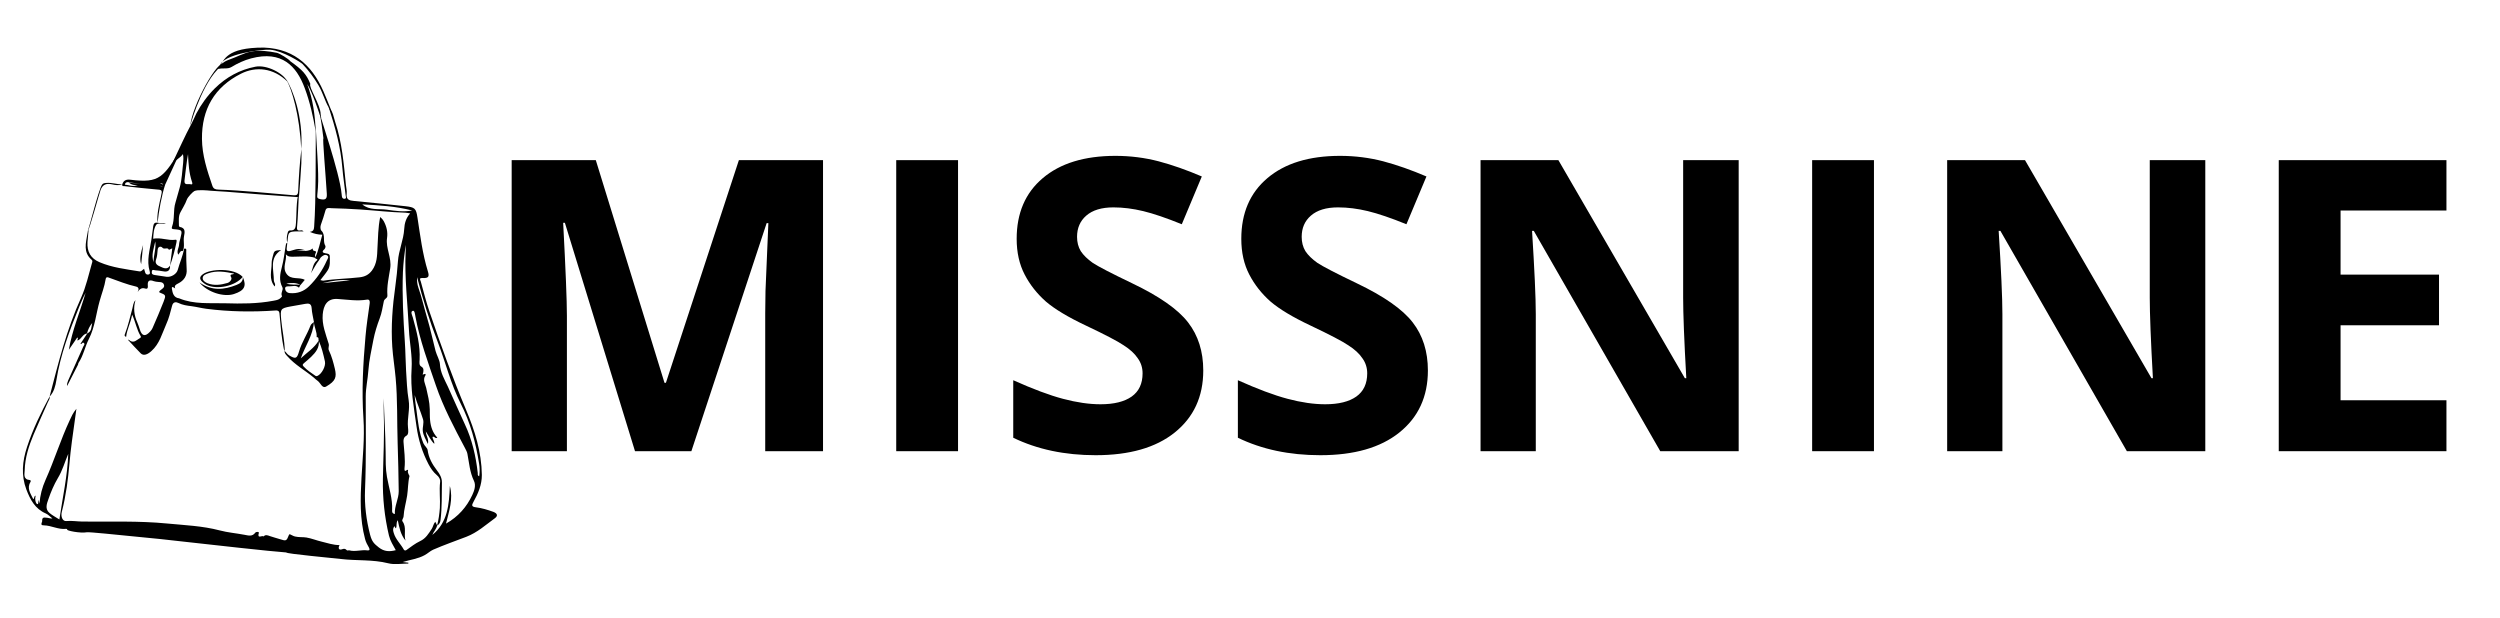<svg xmlns="http://www.w3.org/2000/svg" xmlns:xlink="http://www.w3.org/1999/xlink" width="182" zoomAndPan="magnify" viewBox="0 0 136.5 33.75" height="45" preserveAspectRatio="xMidYMid meet" version="1.0"><defs><g/><clipPath id="f85c02ca0a"><path d="M 1.148 5 L 27.203 5 L 27.203 30.859 L 1.148 30.859 Z M 1.148 5 " clip-rule="nonzero"/></clipPath><clipPath id="9792552de7"><path d="M 11 2.57 L 18 2.57 L 18 8 L 11 8 Z M 11 2.57 " clip-rule="nonzero"/></clipPath><clipPath id="72dd0a78ba"><path d="M 11 2.57 L 19 2.57 L 19 7 L 11 7 Z M 11 2.57 " clip-rule="nonzero"/></clipPath></defs><g fill="#000000" fill-opacity="1"><g transform="translate(25.937, 24.635)"><g><path d="M 8.734 0 L 4.906 -12.469 L 4.812 -12.469 C 4.945 -9.938 5.016 -8.242 5.016 -7.391 L 5.016 0 L 2 0 L 2 -15.891 L 6.594 -15.891 L 10.344 -3.734 L 10.422 -3.734 L 14.406 -15.891 L 19 -15.891 L 19 0 L 15.844 0 L 15.844 -7.516 C 15.844 -7.879 15.848 -8.289 15.859 -8.75 C 15.879 -9.219 15.93 -10.453 16.016 -12.453 L 15.922 -12.453 L 11.812 0 Z M 8.734 0 "/></g></g></g><g fill="#000000" fill-opacity="1"><g transform="translate(46.934, 24.635)"><g><path d="M 2 0 L 2 -15.891 L 5.375 -15.891 L 5.375 0 Z M 2 0 "/></g></g></g><g fill="#000000" fill-opacity="1"><g transform="translate(54.307, 24.635)"><g><path d="M 11.391 -4.406 C 11.391 -2.977 10.867 -1.848 9.828 -1.016 C 8.797 -0.191 7.359 0.219 5.516 0.219 C 3.828 0.219 2.328 -0.098 1.016 -0.734 L 1.016 -3.875 C 2.086 -3.395 2.992 -3.055 3.734 -2.859 C 4.484 -2.66 5.164 -2.562 5.781 -2.562 C 6.52 -2.562 7.086 -2.703 7.484 -2.984 C 7.879 -3.266 8.078 -3.688 8.078 -4.25 C 8.078 -4.562 7.988 -4.836 7.812 -5.078 C 7.645 -5.328 7.391 -5.562 7.047 -5.781 C 6.711 -6.008 6.023 -6.367 4.984 -6.859 C 4.016 -7.316 3.285 -7.754 2.797 -8.172 C 2.316 -8.598 1.93 -9.086 1.641 -9.641 C 1.348 -10.203 1.203 -10.852 1.203 -11.594 C 1.203 -13 1.676 -14.102 2.625 -14.906 C 3.582 -15.719 4.906 -16.125 6.594 -16.125 C 7.414 -16.125 8.203 -16.023 8.953 -15.828 C 9.703 -15.629 10.488 -15.352 11.312 -15 L 10.219 -12.391 C 9.375 -12.734 8.672 -12.973 8.109 -13.109 C 7.555 -13.242 7.016 -13.312 6.484 -13.312 C 5.836 -13.312 5.344 -13.16 5 -12.859 C 4.664 -12.566 4.5 -12.18 4.5 -11.703 C 4.5 -11.41 4.566 -11.148 4.703 -10.922 C 4.848 -10.703 5.066 -10.488 5.359 -10.281 C 5.66 -10.082 6.375 -9.711 7.5 -9.172 C 8.988 -8.461 10.008 -7.75 10.562 -7.031 C 11.113 -6.32 11.391 -5.445 11.391 -4.406 Z M 11.391 -4.406 "/></g></g></g><g fill="#000000" fill-opacity="1"><g transform="translate(66.572, 24.635)"><g><path d="M 11.391 -4.406 C 11.391 -2.977 10.867 -1.848 9.828 -1.016 C 8.797 -0.191 7.359 0.219 5.516 0.219 C 3.828 0.219 2.328 -0.098 1.016 -0.734 L 1.016 -3.875 C 2.086 -3.395 2.992 -3.055 3.734 -2.859 C 4.484 -2.66 5.164 -2.562 5.781 -2.562 C 6.52 -2.562 7.086 -2.703 7.484 -2.984 C 7.879 -3.266 8.078 -3.688 8.078 -4.25 C 8.078 -4.562 7.988 -4.836 7.812 -5.078 C 7.645 -5.328 7.391 -5.562 7.047 -5.781 C 6.711 -6.008 6.023 -6.367 4.984 -6.859 C 4.016 -7.316 3.285 -7.754 2.797 -8.172 C 2.316 -8.598 1.93 -9.086 1.641 -9.641 C 1.348 -10.203 1.203 -10.852 1.203 -11.594 C 1.203 -13 1.676 -14.102 2.625 -14.906 C 3.582 -15.719 4.906 -16.125 6.594 -16.125 C 7.414 -16.125 8.203 -16.023 8.953 -15.828 C 9.703 -15.629 10.488 -15.352 11.312 -15 L 10.219 -12.391 C 9.375 -12.734 8.672 -12.973 8.109 -13.109 C 7.555 -13.242 7.016 -13.312 6.484 -13.312 C 5.836 -13.312 5.344 -13.16 5 -12.859 C 4.664 -12.566 4.5 -12.18 4.5 -11.703 C 4.5 -11.41 4.566 -11.148 4.703 -10.922 C 4.848 -10.703 5.066 -10.488 5.359 -10.281 C 5.66 -10.082 6.375 -9.711 7.5 -9.172 C 8.988 -8.461 10.008 -7.75 10.562 -7.031 C 11.113 -6.32 11.391 -5.445 11.391 -4.406 Z M 11.391 -4.406 "/></g></g></g><g fill="#000000" fill-opacity="1"><g transform="translate(78.838, 24.635)"><g><path d="M 16.094 0 L 11.812 0 L 4.906 -12.031 L 4.812 -12.031 C 4.945 -9.906 5.016 -8.391 5.016 -7.484 L 5.016 0 L 2 0 L 2 -15.891 L 6.25 -15.891 L 13.156 -3.984 L 13.234 -3.984 C 13.117 -6.055 13.062 -7.52 13.062 -8.375 L 13.062 -15.891 L 16.094 -15.891 Z M 16.094 0 "/></g></g></g><g fill="#000000" fill-opacity="1"><g transform="translate(96.943, 24.635)"><g><path d="M 2 0 L 2 -15.891 L 5.375 -15.891 L 5.375 0 Z M 2 0 "/></g></g></g><g fill="#000000" fill-opacity="1"><g transform="translate(104.315, 24.635)"><g><path d="M 16.094 0 L 11.812 0 L 4.906 -12.031 L 4.812 -12.031 C 4.945 -9.906 5.016 -8.391 5.016 -7.484 L 5.016 0 L 2 0 L 2 -15.891 L 6.25 -15.891 L 13.156 -3.984 L 13.234 -3.984 C 13.117 -6.055 13.062 -7.52 13.062 -8.375 L 13.062 -15.891 L 16.094 -15.891 Z M 16.094 0 "/></g></g></g><g fill="#000000" fill-opacity="1"><g transform="translate(122.42, 24.635)"><g><path d="M 11.156 0 L 2 0 L 2 -15.891 L 11.156 -15.891 L 11.156 -13.141 L 5.375 -13.141 L 5.375 -9.641 L 10.75 -9.641 L 10.75 -6.875 L 5.375 -6.875 L 5.375 -2.781 L 11.156 -2.781 Z M 11.156 0 "/></g></g></g><g clip-path="url(#f85c02ca0a)"><path fill="#000000" d="M 9.285 14.5 C 9.297 14.781 9.156 14.863 8.898 14.812 C 8.758 14.781 8.613 14.773 8.473 14.758 C 8.391 14.746 8.301 14.688 8.289 14.84 C 8.273 14.973 8.348 15 8.449 15.016 C 8.664 15.047 8.879 15.082 9.094 15.113 C 9.336 15.145 9.637 14.969 9.703 14.742 C 9.809 14.348 9.984 13.98 10.051 13.578 L 10.047 13.582 C 10.207 13.539 10.168 13.656 10.168 13.734 C 10.172 14.055 10.168 14.375 10.191 14.699 C 10.223 15.055 10.047 15.32 9.727 15.477 C 9.605 15.539 9.504 15.59 9.566 15.75 C 9.492 15.703 9.355 15.59 9.387 15.777 C 9.422 15.992 9.477 16.254 9.781 16.289 C 10.594 16.629 11.453 16.535 12.297 16.559 C 13.172 16.586 14.051 16.586 14.922 16.422 C 15.023 16.402 15.133 16.387 15.223 16.34 C 15.297 16.305 15.41 16.191 15.398 16.172 C 15.301 15.996 15.496 15.824 15.414 15.676 C 15.223 15.312 15.293 14.953 15.387 14.594 C 15.488 14.207 15.535 13.809 15.598 13.414 C 15.609 13.348 15.609 13.277 15.691 13.25 C 15.691 13.25 15.688 13.246 15.688 13.246 C 15.676 13.359 15.66 13.473 15.652 13.582 C 15.645 13.742 15.773 13.723 15.855 13.699 C 16.289 13.57 16.289 13.566 16.68 13.664 C 16.453 13.664 16.312 13.664 16.172 13.664 C 16.445 13.699 16.723 13.75 16.988 13.625 C 17.016 13.613 17.078 13.516 17.078 13.617 C 17.078 13.75 17.328 13.66 17.238 13.812 C 17.184 13.91 17.203 13.988 17.219 14.082 C 16.832 13.957 16.434 14.016 16.043 14.016 C 15.871 14.016 15.734 14.035 15.609 13.883 C 15.668 14.246 15.398 14.59 15.641 14.945 C 15.891 15.309 16.328 15.102 16.641 15.281 C 16.555 15.387 16.484 15.473 16.41 15.559 C 16.16 15.418 15.898 15.445 15.633 15.48 C 15.887 15.574 16.156 15.52 16.418 15.551 C 16.359 15.586 16.348 15.734 16.305 15.695 C 16.145 15.555 15.977 15.637 15.812 15.633 C 15.715 15.633 15.559 15.621 15.566 15.758 C 15.574 15.879 15.664 15.992 15.828 16.004 C 16.238 16.039 16.59 15.91 16.871 15.633 C 17.285 15.23 17.609 14.758 17.844 14.227 C 17.883 14.141 17.984 14.023 17.863 13.945 C 17.746 13.871 17.625 13.957 17.531 14.039 C 17.484 14.082 17.461 14.148 17.422 14.203 C 17.242 14.426 17.125 14.688 16.969 14.926 C 17.082 14.695 17.074 14.414 17.289 14.23 C 17.422 14.117 17.18 14.156 17.211 14.07 C 17.398 13.672 17.473 13.246 17.598 12.816 C 17.363 12.809 17.152 12.766 16.914 12.66 C 17.105 12.637 17.141 12.543 17.152 12.383 C 17.262 10.863 17.227 8.328 17.242 6.805 C 17.254 7.613 17.426 9.434 17.359 10.242 C 17.344 10.379 17.344 10.512 17.324 10.645 C 17.301 10.797 17.344 10.848 17.512 10.879 C 17.789 10.93 17.859 10.844 17.844 10.578 C 17.781 9.531 17.598 7.504 17.66 7.555 C 17.598 7.039 17.535 6.555 17.426 6.066 C 17.438 6.262 18.543 9.402 18.652 10.594 C 18.656 10.633 18.66 10.668 18.664 10.707 C 18.672 10.793 18.715 10.859 18.805 10.855 C 18.934 10.848 18.883 10.742 18.875 10.684 C 18.816 10.172 18.734 9.664 18.691 9.148 C 18.602 8.02 18.297 6.941 17.953 5.871 C 17.953 5.871 17.949 5.875 17.949 5.875 C 18.191 6.082 18.211 6.395 18.301 6.66 C 18.676 7.773 18.77 8.938 18.887 10.094 C 18.902 10.254 18.949 10.422 18.93 10.578 C 18.887 10.906 19.078 10.949 19.332 10.973 C 20.262 11.062 21.195 11.156 22.129 11.258 C 22.648 11.316 22.719 11.371 22.793 11.875 C 22.945 12.863 23.066 13.855 23.363 14.82 C 23.457 15.121 23.387 15.195 23.062 15.18 C 22.855 15.172 22.953 15.297 22.973 15.363 C 23.125 15.922 23.27 16.488 23.457 17.039 C 24.066 18.832 24.707 20.621 25.445 22.371 C 25.926 23.508 26.293 24.68 26.309 25.934 C 26.312 26.465 26.109 26.941 25.855 27.395 C 25.754 27.578 25.727 27.668 25.988 27.699 C 26.316 27.742 26.633 27.836 26.941 27.949 C 27.152 28.031 27.203 28.16 27.023 28.293 C 26.523 28.656 26.07 29.074 25.461 29.309 C 24.859 29.539 24.246 29.754 23.652 30.012 C 23.492 30.082 23.352 30.223 23.184 30.312 C 22.816 30.516 22.41 30.555 21.984 30.688 C 22.113 30.703 22.203 30.711 22.297 30.723 C 22.297 30.738 22.297 30.754 22.297 30.77 C 21.93 30.77 21.543 30.844 21.195 30.754 C 20.34 30.539 19.465 30.625 18.602 30.52 C 18.16 30.465 15.613 30.238 15.629 30.164 C 14.879 30.117 11.328 29.719 10.25 29.598 C 9.242 29.48 8.234 29.375 7.227 29.281 C 6.453 29.207 4.879 29.039 4.742 29.062 C 4.387 29.129 3.594 28.969 3.668 28.91 C 3.688 28.891 3.637 28.871 3.609 28.875 C 3.188 28.926 2.809 28.691 2.395 28.684 C 2.258 28.684 2.238 28.641 2.285 28.512 C 2.285 28.504 2.297 28.5 2.297 28.492 C 2.297 28.262 2.336 28.234 2.598 28.273 C 2.68 28.285 2.758 28.32 2.863 28.309 C 2.742 28.219 2.637 28.094 2.5 28.035 C 1.91 27.781 1.645 27.27 1.438 26.723 C 1.148 25.953 1.219 25.18 1.477 24.402 C 1.793 23.438 2.23 22.535 2.711 21.648 C 2.738 21.773 2.652 21.863 2.609 21.969 C 2.352 22.551 2.086 23.133 1.836 23.723 C 1.574 24.348 1.363 24.996 1.348 25.68 C 1.34 25.883 1.254 26.18 1.629 26.211 C 1.668 26.211 1.691 26.266 1.672 26.297 C 1.445 26.66 1.668 26.945 1.816 27.254 C 1.895 27.207 1.84 27.09 1.945 27.062 C 1.941 27.086 1.941 27.113 1.934 27.133 C 1.891 27.316 1.984 27.582 2.078 27.516 C 2.09 27.457 2.098 27.391 2.113 27.293 C 2.133 27.383 2.145 27.441 2.156 27.5 C 2.188 27.047 2.301 26.617 2.484 26.207 C 2.965 25.137 3.309 24.012 3.805 22.949 C 3.898 22.754 3.977 22.551 4.172 22.32 C 4.082 22.965 4.004 23.535 3.926 24.098 C 3.809 24.93 3.77 25.77 3.645 26.598 C 3.574 27.055 3.492 27.5 3.375 27.945 C 3.305 28.219 3.426 28.473 3.621 28.449 C 3.918 28.422 4.207 28.473 4.496 28.477 C 6.035 28.492 7.578 28.434 9.109 28.582 C 10.078 28.676 11.051 28.711 12 28.961 C 12.438 29.078 12.898 29.113 13.344 29.199 C 13.562 29.238 13.77 29.312 13.938 29.086 C 13.984 29.023 14.156 29.027 14.133 29.098 C 14.027 29.449 14.32 29.211 14.391 29.289 C 14.504 29.172 14.617 29.23 14.742 29.273 C 14.91 29.332 15.086 29.375 15.258 29.43 C 15.641 29.551 15.637 29.551 15.781 29.195 C 15.785 29.184 15.809 29.176 15.824 29.168 C 15.922 29.207 16.004 29.27 16.109 29.293 C 16.316 29.344 16.535 29.316 16.73 29.348 C 17.008 29.395 17.281 29.508 17.562 29.574 C 17.879 29.648 18.188 29.762 18.539 29.762 C 18.449 29.918 18.496 30.055 18.668 29.992 C 18.801 29.941 18.855 29.961 18.938 30.043 C 18.969 30.078 19.035 30.039 19.062 30.047 C 19.395 30.141 19.727 30.004 20.059 30.051 C 20.176 30.066 20.207 30.012 20.145 29.898 C 20.059 29.75 19.977 29.602 19.934 29.434 C 19.637 28.328 19.676 27.203 19.738 26.078 C 19.797 25 19.918 23.922 19.844 22.844 C 19.742 21.344 19.824 19.852 19.957 18.359 C 20.008 17.762 20.102 17.168 20.184 16.574 C 20.203 16.449 20.18 16.34 20.043 16.359 C 19.5 16.449 18.969 16.359 18.434 16.324 C 17.859 16.285 17.664 16.68 17.621 17.16 C 17.57 17.734 17.789 18.246 17.945 18.766 C 17.988 18.902 17.895 19.004 17.961 19.137 C 18.113 19.457 18.203 19.797 18.285 20.141 C 18.387 20.586 18.332 20.801 17.812 21.102 C 17.594 21.234 17.504 20.91 17.352 20.801 C 17.273 20.746 17.203 20.68 17.133 20.617 C 16.656 20.219 16.102 19.922 15.688 19.449 C 15.609 19.359 15.527 19.285 15.539 19.16 C 15.625 19.23 15.672 19.336 15.777 19.398 C 16.141 19.613 16.211 19.594 16.328 19.191 C 16.473 18.695 16.766 18.266 16.949 17.785 C 16.984 17.688 17.074 17.645 17.141 17.582 C 17.09 18.309 16.66 18.898 16.422 19.566 C 16.762 19.246 17.164 19 17.406 18.59 C 17.453 18.973 17.242 19.238 16.988 19.484 C 16.863 19.602 16.73 19.715 16.602 19.824 C 16.539 19.879 16.492 19.922 16.574 20.008 C 16.766 20.215 16.996 20.363 17.223 20.52 C 17.258 20.543 17.289 20.543 17.328 20.527 C 17.559 20.43 17.797 20 17.742 19.738 C 17.656 19.352 17.566 18.961 17.398 18.598 C 17.371 18.527 17.434 18.41 17.289 18.406 C 17.316 18.117 17.152 17.863 17.141 17.582 C 17.098 17.328 17.031 17.082 17.016 16.828 C 17 16.566 16.852 16.559 16.668 16.59 C 16.395 16.633 16.125 16.684 15.855 16.734 C 15.309 16.836 15.305 16.879 15.352 17.441 C 15.402 18.02 15.543 18.586 15.547 19.168 C 15.531 19.133 15.508 19.102 15.5 19.066 C 15.371 18.449 15.324 17.82 15.266 17.195 C 15.254 17.059 15.258 16.938 15.043 16.953 C 13.781 17.039 12.52 17.023 11.262 16.859 C 10.992 16.824 10.727 16.754 10.465 16.719 C 10.211 16.688 9.973 16.656 9.734 16.539 C 9.609 16.477 9.453 16.477 9.398 16.688 C 9.309 17.031 9.219 17.395 9.074 17.707 C 8.848 18.211 8.715 18.773 8.262 19.172 C 8.07 19.344 7.844 19.453 7.684 19.293 C 7.441 19.051 7.215 18.797 6.98 18.547 C 7.055 18.543 7.094 18.609 7.156 18.633 C 7.336 18.707 7.457 18.57 7.59 18.492 C 7.637 18.461 7.73 18.43 7.676 18.344 C 7.465 18.004 7.41 17.605 7.215 17.18 C 7.133 17.637 6.93 17.988 6.887 18.391 C 6.773 18.355 6.801 18.281 6.832 18.207 C 7 17.77 7.098 17.312 7.223 16.863 C 7.27 16.703 7.266 16.523 7.398 16.391 C 7.27 16.812 7.32 17.215 7.5 17.613 C 7.555 17.734 7.59 17.863 7.633 17.988 C 7.75 18.359 7.93 18.395 8.199 18.102 C 8.25 18.047 8.301 17.98 8.328 17.914 C 8.535 17.434 8.746 16.957 8.934 16.469 C 9.07 16.113 9.059 16.105 8.711 15.969 C 8.699 15.961 8.695 15.941 8.688 15.934 C 8.762 15.789 9.008 15.742 8.957 15.559 C 8.902 15.352 8.672 15.418 8.512 15.379 C 8.477 15.367 8.438 15.363 8.398 15.352 C 8.168 15.262 8.047 15.316 8.07 15.586 C 8.078 15.676 8.086 15.805 7.926 15.754 C 7.723 15.684 7.613 15.805 7.512 15.945 C 7.586 15.82 7.598 15.688 7.434 15.648 C 6.93 15.535 6.457 15.34 5.969 15.168 C 5.91 15.145 5.797 15.086 5.77 15.238 C 5.707 15.648 5.551 16.035 5.441 16.434 C 5.246 17.121 5.188 17.844 4.855 18.504 C 4.637 18.93 4.555 19.418 4.281 19.824 C 4.266 19.844 4.273 19.883 4.262 19.906 C 4.066 20.297 3.863 20.688 3.664 21.078 C 3.648 20.961 3.684 20.863 3.723 20.77 C 3.996 20.152 4.277 19.535 4.551 18.914 C 4.578 18.859 4.648 18.805 4.586 18.734 C 4.496 18.641 4.48 18.824 4.391 18.773 C 4.516 18.582 4.641 18.391 4.77 18.199 C 5.02 18.094 4.98 17.844 5.035 17.637 C 4.891 17.801 4.805 17.996 4.75 18.207 C 4.512 18.238 4.449 18.52 4.234 18.594 C 4.203 18.531 4.301 18.477 4.219 18.426 C 4.062 18.652 3.91 18.871 3.758 19.098 C 3.945 18.016 4.371 17.02 4.676 15.984 C 4.539 16.238 4.43 16.5 4.32 16.762 C 3.793 18.059 3.301 19.363 3.078 20.758 C 3.027 21.066 2.949 21.406 2.707 21.656 C 3.184 19.824 3.637 17.984 4.43 16.25 C 4.699 15.652 4.84 15 5.02 14.371 C 5.039 14.309 5.07 14.238 5.004 14.184 C 4.531 13.777 4.688 13.27 4.77 12.773 C 4.781 12.699 4.793 12.625 4.836 12.551 C 4.816 12.773 4.793 13 4.777 13.223 C 4.746 13.734 4.945 14.109 5.434 14.316 C 6.129 14.613 6.867 14.695 7.602 14.816 C 7.734 14.84 7.773 14.727 7.867 14.68 C 7.891 14.754 7.91 14.816 7.926 14.879 C 7.953 14.969 8.02 15.004 8.102 14.988 C 8.211 14.973 8.191 14.875 8.172 14.809 C 7.996 14.219 8.18 13.656 8.266 13.082 C 8.301 12.836 8.332 12.594 8.367 12.348 C 8.391 12.207 8.445 12.129 8.617 12.164 C 8.758 12.195 8.91 12.172 9.059 12.191 C 8.883 12.266 8.621 12.129 8.523 12.281 C 8.391 12.492 8.379 12.766 8.363 13.035 C 8.781 12.949 9.176 13.152 9.582 13.09 C 9.68 13.074 9.637 13.211 9.625 13.277 C 9.539 13.695 9.426 14.105 9.285 14.508 C 9.328 14.195 9.367 13.879 9.406 13.559 C 9.336 13.59 9.281 13.617 9.223 13.641 C 9.156 13.469 8.969 13.652 8.863 13.52 C 8.801 13.441 8.629 13.438 8.609 13.633 C 8.59 13.812 8.586 14 8.523 14.164 C 8.43 14.406 8.621 14.504 8.742 14.551 C 8.898 14.621 9.129 14.758 9.285 14.5 Z M 23.863 28.695 C 23.949 28.383 23.992 28.059 24.016 27.738 C 24.047 27.262 23.973 26.785 24.031 26.312 C 24.051 26.168 23.965 26.035 23.848 25.938 C 23.652 25.773 23.516 25.57 23.398 25.348 C 23.059 24.699 22.84 24.004 22.742 23.285 C 22.598 22.242 22.398 21.203 22.473 20.129 C 22.52 19.43 22.363 18.723 22.328 18.016 C 22.258 16.586 22.082 15.16 22.148 13.727 C 22.156 13.609 22.148 13.488 22.148 13.371 C 22.078 13.863 22.023 14.359 22 14.852 C 21.949 16.129 22.023 17.402 22.105 18.676 C 22.141 19.199 22.141 19.727 22.172 20.246 C 22.207 20.781 22.223 21.32 22.312 21.844 C 22.395 22.352 22.223 22.844 22.277 23.344 C 22.293 23.488 22.316 23.711 22.203 23.781 C 22.039 23.871 22.027 23.992 22.031 24.121 C 22.062 24.605 22.141 25.082 22.086 25.57 C 22.082 25.633 22.07 25.789 22.223 25.66 C 22.254 25.633 22.289 25.672 22.281 25.688 C 22.23 25.82 22.363 25.969 22.359 25.992 C 22.27 26.344 22.285 26.707 22.23 27.059 C 22.172 27.441 22.055 27.816 22.035 28.203 C 22.031 28.297 21.918 28.387 21.98 28.473 C 22.215 28.793 22.035 29.176 22.141 29.516 C 21.879 29.199 21.801 28.812 21.719 28.402 C 21.609 28.559 21.684 28.715 21.621 28.832 C 21.551 28.891 21.59 28.621 21.492 28.801 C 21.441 28.895 21.469 29.004 21.5 29.105 C 21.602 29.453 21.875 29.695 22.043 30 C 22.062 30.035 22.113 30.086 22.188 30.035 C 22.43 29.863 22.668 29.672 22.934 29.547 C 23.25 29.402 23.402 29.133 23.574 28.875 C 23.648 28.762 23.66 28.613 23.766 28.488 C 23.809 28.574 23.836 28.633 23.867 28.688 C 23.828 28.891 23.672 29.027 23.605 29.207 C 24.449 28.523 24.52 27.551 24.562 26.535 C 24.754 27.25 24.52 27.898 24.352 28.59 C 25.023 28.207 25.48 27.684 25.785 27.031 C 25.898 26.789 25.996 26.504 25.879 26.258 C 25.648 25.781 25.617 25.273 25.52 24.777 C 25.5 24.668 25.438 24.562 25.387 24.461 C 24.797 23.348 24.203 22.23 23.797 21.039 C 23.379 19.809 22.922 18.578 22.684 17.293 C 22.66 17.172 22.641 16.934 22.539 16.969 C 22.391 17.02 22.508 17.215 22.543 17.344 C 22.75 18.098 22.953 18.852 22.91 19.648 C 22.902 19.766 22.875 19.938 22.992 20.008 C 23.156 20.102 23.125 20.223 23.105 20.352 C 23.098 20.414 23.02 20.492 23.164 20.426 C 23.254 20.387 23.246 20.469 23.227 20.496 C 23.07 20.734 23.215 20.949 23.27 21.176 C 23.355 21.562 23.457 21.938 23.465 22.344 C 23.473 22.543 23.461 22.754 23.484 22.957 C 23.52 23.312 23.629 23.633 23.879 23.898 C 23.75 23.973 23.727 23.797 23.617 23.855 C 23.609 23.977 23.734 24.078 23.711 24.234 C 23.516 24.043 23.414 23.809 23.25 23.555 C 23.262 23.805 23.43 23.969 23.363 24.242 C 23.246 23.973 23.117 23.793 23.086 23.543 C 23.059 23.316 23.16 23.102 23.098 22.895 C 22.961 22.449 22.77 22.023 22.641 21.57 C 22.656 21.848 22.699 22.117 22.738 22.391 C 22.82 23.004 22.875 23.621 23.117 24.203 C 23.176 24.344 23.332 24.453 23.348 24.57 C 23.406 25.004 23.605 25.355 23.863 25.691 C 24.008 25.879 24.129 26.082 24.129 26.34 C 24.117 27.02 24.137 27.699 24.055 28.375 C 24.043 28.508 23.996 28.629 23.863 28.695 Z M 20.758 11.848 C 20.855 11.934 20.906 11.992 20.949 12.07 C 21.109 12.363 21.18 12.668 21.133 12.996 C 21.051 13.559 21.395 14.062 21.305 14.652 C 21.23 15.137 21.113 15.629 21.152 16.129 C 21.164 16.293 20.992 16.293 20.957 16.449 C 20.891 16.758 20.848 17.082 20.73 17.387 C 20.586 17.766 20.465 18.156 20.387 18.555 C 20.285 19.109 20.152 19.66 20.113 20.227 C 20.082 20.703 19.969 21.172 19.969 21.652 C 19.969 23.352 20 25.055 19.93 26.758 C 19.895 27.578 20 28.395 20.207 29.195 C 20.312 29.59 20.43 29.688 20.684 29.891 C 20.977 30.121 21.27 30.129 21.609 30.039 C 21.469 29.781 21.309 29.535 21.238 29.246 C 20.996 28.227 20.887 27.195 20.906 26.152 C 20.926 24.965 20.996 23.785 20.953 22.598 C 20.945 22.312 20.953 22.031 20.953 21.746 C 20.977 22.723 21.047 23.695 21.055 24.668 C 21.059 25.129 21.047 25.586 21.129 26.043 C 21.234 26.645 21.441 27.23 21.41 27.855 C 21.406 27.91 21.391 28.039 21.559 28.066 C 21.531 27.625 21.773 27.242 21.77 26.82 C 21.762 25.938 21.738 25.062 21.711 24.184 C 21.672 23 21.711 21.816 21.602 20.633 C 21.551 20.062 21.457 19.5 21.418 18.93 C 21.344 17.82 21.43 16.719 21.586 15.625 C 21.648 15.176 21.695 14.723 21.727 14.273 C 21.766 13.668 22.035 13.109 22.07 12.504 C 22.086 12.199 22.164 11.906 22.395 11.652 C 22.285 11.637 22.211 11.613 22.137 11.613 C 21.312 11.59 20.492 11.492 19.672 11.438 C 19.145 11.402 18.617 11.383 18.094 11.367 C 17.984 11.363 17.82 11.316 17.773 11.48 C 17.695 11.742 17.621 12.008 17.523 12.262 C 17.484 12.359 17.484 12.531 17.547 12.594 C 17.793 12.832 17.605 13.172 17.766 13.426 C 17.789 13.465 17.754 13.57 17.711 13.609 C 17.539 13.758 17.633 13.809 17.789 13.832 C 17.895 13.852 18.008 13.859 18.008 14.004 C 18.008 14.258 18.043 14.512 17.898 14.75 C 17.781 14.938 17.637 15.102 17.492 15.293 C 17.562 15.305 17.617 15.332 17.668 15.324 C 18.32 15.219 18.984 15.219 19.637 15.141 C 19.91 15.109 20.125 15.012 20.309 14.77 C 20.59 14.387 20.59 13.969 20.609 13.539 C 20.641 12.988 20.641 12.434 20.758 11.848 Z M 22.773 15.133 C 22.758 15.332 22.781 15.531 22.848 15.719 C 23.039 16.262 23.164 16.828 23.328 17.383 C 23.504 17.965 23.625 18.57 23.781 19.16 C 23.848 19.406 24.008 19.66 24.02 19.879 C 24.043 20.352 24.277 20.727 24.457 21.117 C 24.766 21.793 25.059 22.48 25.375 23.152 C 25.777 24 25.98 24.902 26.086 25.828 C 26.09 25.887 26.062 25.965 26.164 26.004 C 26.199 25.77 26.199 25.547 26.16 25.32 C 25.977 24.176 25.684 23.07 25.152 22.031 C 24.605 20.953 24.328 19.777 23.895 18.66 C 23.449 17.512 23.082 16.332 22.773 15.133 Z M 3.727 24.781 C 3.535 25.227 3.414 25.688 3.152 26.117 C 2.949 26.461 2.781 26.852 2.648 27.242 C 2.562 27.488 2.434 27.785 2.703 28.008 C 2.863 28.145 3.055 28.242 3.242 28.363 C 3.422 27.148 3.684 25.98 3.727 24.781 Z M 19.781 11.16 C 20.176 11.496 20.672 11.387 21.121 11.449 C 21.574 11.516 22.039 11.582 22.504 11.492 C 21.609 11.262 20.699 11.207 19.781 11.16 Z M 17.609 15.461 C 18.109 15.41 18.609 15.355 19.109 15.305 C 18.598 15.254 18.102 15.336 17.609 15.461 Z M 8.387 14.312 C 8.379 13.934 8.535 13.566 8.477 13.184 C 8.402 13.559 8.242 13.922 8.387 14.312 Z M 8.387 14.312 " fill-opacity="1" fill-rule="nonzero"/></g><path fill="#000000" d="M 9.98 13.703 C 9.828 13.676 9.816 13.816 9.734 13.906 C 9.625 13.707 9.773 13.535 9.777 13.355 C 9.781 13.242 9.82 13.129 9.848 13.02 C 9.961 12.566 9.961 12.555 9.52 12.516 C 9.402 12.508 9.352 12.492 9.391 12.383 C 9.551 11.957 9.445 11.492 9.582 11.055 C 9.664 10.785 9.734 10.512 9.812 10.242 C 9.934 9.809 9.945 9.344 10 8.895 C 10.016 8.738 10.023 8.582 9.988 8.41 C 9.922 8.555 9.418 8.895 9.434 8.859 C 9.754 8.195 10.117 7.379 10.438 6.789 C 10.496 6.695 10.656 6.324 10.719 6.199 C 10.988 5.691 11.324 5.227 11.734 4.82 C 12.355 4.211 13.094 3.805 13.949 3.641 C 14.559 3.527 15.461 3.98 15.695 4.457 C 14.926 3.699 13.965 3.617 13.16 4.023 C 11.707 4.754 11.012 5.965 11.027 7.586 C 11.035 8.477 11.309 9.309 11.594 10.141 C 11.652 10.309 11.758 10.348 11.918 10.352 C 13.289 10.398 14.652 10.551 16.016 10.66 C 16.242 10.68 16.27 10.602 16.281 10.418 C 16.316 9.656 16.363 8.895 16.457 8.133 C 16.457 8.398 16.469 8.664 16.453 8.93 C 16.422 9.504 16.375 10.078 16.332 10.652 C 16.32 10.781 16.223 10.762 16.137 10.754 C 15.539 10.711 14.938 10.668 14.336 10.625 C 13.68 10.574 13.02 10.52 12.363 10.469 C 12.078 10.445 11.789 10.441 11.504 10.414 C 11.309 10.395 10.781 10.344 10.609 10.434 C 10.531 10.473 10.25 10.754 10.199 10.906 C 10.113 11.152 9.965 11.367 9.848 11.598 C 9.73 11.82 9.77 12.082 9.77 12.328 C 9.77 12.352 9.801 12.391 9.82 12.391 C 10.152 12.449 10.082 12.703 10.047 12.902 C 9.996 13.172 10.105 13.453 9.98 13.715 C 9.977 13.707 9.98 13.703 9.98 13.703 Z M 10.266 8.418 C 10.246 8.527 10.227 8.637 10.211 8.75 C 10.164 9.117 10.113 9.484 10.074 9.855 C 10.043 10.145 10.289 10.027 10.418 10.062 C 10.531 10.094 10.504 9.988 10.484 9.934 C 10.316 9.438 10.289 8.926 10.266 8.418 Z M 10.266 8.418 " fill-opacity="1" fill-rule="nonzero"/><g clip-path="url(#9792552de7)"><path fill="#000000" d="M 16.945 4.582 C 16.832 4.75 17.508 5.715 17.508 6.246 C 17.656 7.062 17.199 5.242 16.77 4.59 C 17.094 5.418 17.207 6.363 17.238 7.176 C 17.098 6.371 16.922 5.566 16.637 4.809 C 16.191 3.609 15.391 2.742 13.711 3.188 C 13.328 3.289 12.973 3.457 12.637 3.66 C 12.414 3.793 12.156 3.691 11.898 3.773 C 12.07 3.48 12.211 3.359 12.574 3.234 C 12.949 3.102 13.297 2.898 13.695 2.82 C 14.176 2.723 14.645 2.793 15.117 2.883 C 15.258 2.914 15.758 3.211 15.852 3.344 C 16.5 3.812 16.719 4.027 16.945 4.582 Z M 16.945 4.582 " fill-opacity="1" fill-rule="nonzero"/></g><path fill="#000000" d="M 6.672 10.07 C 6.742 9.855 6.887 9.785 7.109 9.812 C 8.75 10.016 8.906 9.684 9.949 8.035 C 10.027 7.914 9.051 9.992 9.02 10.078 C 8.836 10.625 8.664 11.543 8.605 12.164 C 8.539 11.766 8.707 11.082 8.785 10.742 C 8.871 10.355 8.871 10.367 8.461 10.336 C 7.91 10.289 7.359 10.227 6.805 10.164 C 6.746 10.16 6.66 10.184 6.672 10.07 Z M 7.031 9.973 C 7.645 10.039 8.18 10.098 8.723 10.152 C 8.785 10.16 8.898 10.207 8.91 10.094 C 8.918 9.996 8.695 10 8.754 10.02 C 9.289 10.195 9.039 10.238 6.98 9.945 C 6.891 9.949 6.836 9.977 6.816 10.082 C 7.031 10.094 7.227 10.215 7.523 10.113 C 7.324 10.113 7.203 10.102 7.031 9.973 Z M 7.031 9.973 " fill-opacity="1" fill-rule="nonzero"/><path fill="#000000" d="M 13.258 15.125 C 13.473 15.625 13.348 15.867 12.77 16.055 C 12.219 16.234 11.32 15.957 10.891 15.422 C 11.59 15.906 12.242 15.82 12.91 15.559 C 13.129 15.473 13.273 15.363 13.262 15.117 Z M 13.258 15.125 " fill-opacity="1" fill-rule="nonzero"/><path fill="#000000" d="M 13.258 15.113 C 12.855 15.617 11.852 15.84 11.27 15.551 C 11.188 15.508 11.109 15.449 11.039 15.383 C 10.891 15.234 10.887 15.113 11.078 14.973 C 11.48 14.668 12.797 14.613 13.254 15.125 C 13.258 15.125 13.258 15.113 13.258 15.113 Z M 12.785 14.938 C 12.301 14.84 11.836 14.758 11.367 14.922 C 11.227 14.969 11.07 15.027 11.066 15.188 C 11.066 15.324 11.207 15.414 11.328 15.465 C 11.691 15.609 12.059 15.555 12.422 15.449 C 12.562 15.406 12.68 15.242 12.625 15.148 C 12.5 14.926 12.719 15.016 12.785 14.938 Z M 12.785 14.938 " fill-opacity="1" fill-rule="nonzero"/><g clip-path="url(#72dd0a78ba)"><path fill="#000000" d="M 14.754 2.715 C 14.34 2.68 12.098 2.945 11.996 3.625 C 12.238 3.289 12.34 2.59 14.41 2.598 C 16.188 2.664 17.172 3.73 17.773 5.258 C 17.852 5.453 18.359 6.621 17.941 5.875 C 17.941 5.875 17.949 5.871 17.949 5.871 C 17.727 5.488 17.621 5.047 17.391 4.66 C 17.141 4.238 16.855 3.852 16.52 3.496 C 16.445 3.418 15.441 2.77 14.754 2.715 Z M 14.754 2.715 " fill-opacity="1" fill-rule="nonzero"/></g><path fill="#000000" d="M 14.996 15.641 C 14.66 15.234 14.836 14.789 14.832 14.367 C 14.832 14.246 14.859 14.121 14.891 14.004 C 14.973 13.68 14.977 13.68 15.352 13.652 C 14.684 14.078 14.953 14.73 14.953 15.324 C 14.957 15.426 15.07 15.508 14.996 15.641 Z M 14.996 15.641 " fill-opacity="1" fill-rule="nonzero"/><path fill="#000000" d="M 15.688 13.25 C 15.633 13.066 15.66 12.895 15.707 12.715 C 15.727 12.645 15.754 12.578 15.832 12.582 C 16.148 12.605 16.141 12.379 16.16 12.172 C 16.191 11.914 16.168 10.801 16.32 10.559 C 16.301 10.867 16.262 12.023 16.223 12.328 C 16.199 12.516 16.207 12.625 16.438 12.578 C 16.48 12.57 16.527 12.586 16.574 12.633 C 16.441 12.633 16.309 12.629 16.172 12.633 C 15.773 12.652 15.746 12.68 15.707 13.074 C 15.703 13.129 15.695 13.188 15.688 13.246 C 15.688 13.246 15.688 13.25 15.688 13.25 Z M 15.688 13.25 " fill-opacity="1" fill-rule="nonzero"/><path fill="#000000" d="M 15.617 4.316 C 15.973 4.84 16.57 6.414 16.445 8.141 C 16.367 6.32 15.938 4.852 15.617 4.316 Z M 15.617 4.316 " fill-opacity="1" fill-rule="nonzero"/><path fill="#000000" d="M 6.672 10.07 C 6.48 10.137 6.293 10.105 6.105 10.062 C 5.816 10 5.605 10.066 5.492 10.371 C 5.402 10.625 4.91 12.449 4.773 12.684 C 4.895 12.34 5.371 10.406 5.566 10.094 C 5.625 9.996 5.719 9.996 5.816 9.988 C 6.105 9.965 6.383 10.066 6.672 10.07 Z M 6.672 10.07 " fill-opacity="1" fill-rule="nonzero"/><path fill="#000000" d="M 10.383 6.883 C 10.504 5.691 11.926 3.195 12.238 3.492 C 11.199 4.145 10.496 6.449 10.383 6.883 Z M 10.383 6.883 " fill-opacity="1" fill-rule="nonzero"/><path fill="#000000" d="M 7.812 13.379 C 7.777 13.73 7.75 14.082 7.707 14.43 C 7.594 14.066 7.719 13.723 7.812 13.379 Z M 7.812 13.379 " fill-opacity="1" fill-rule="nonzero"/></svg>